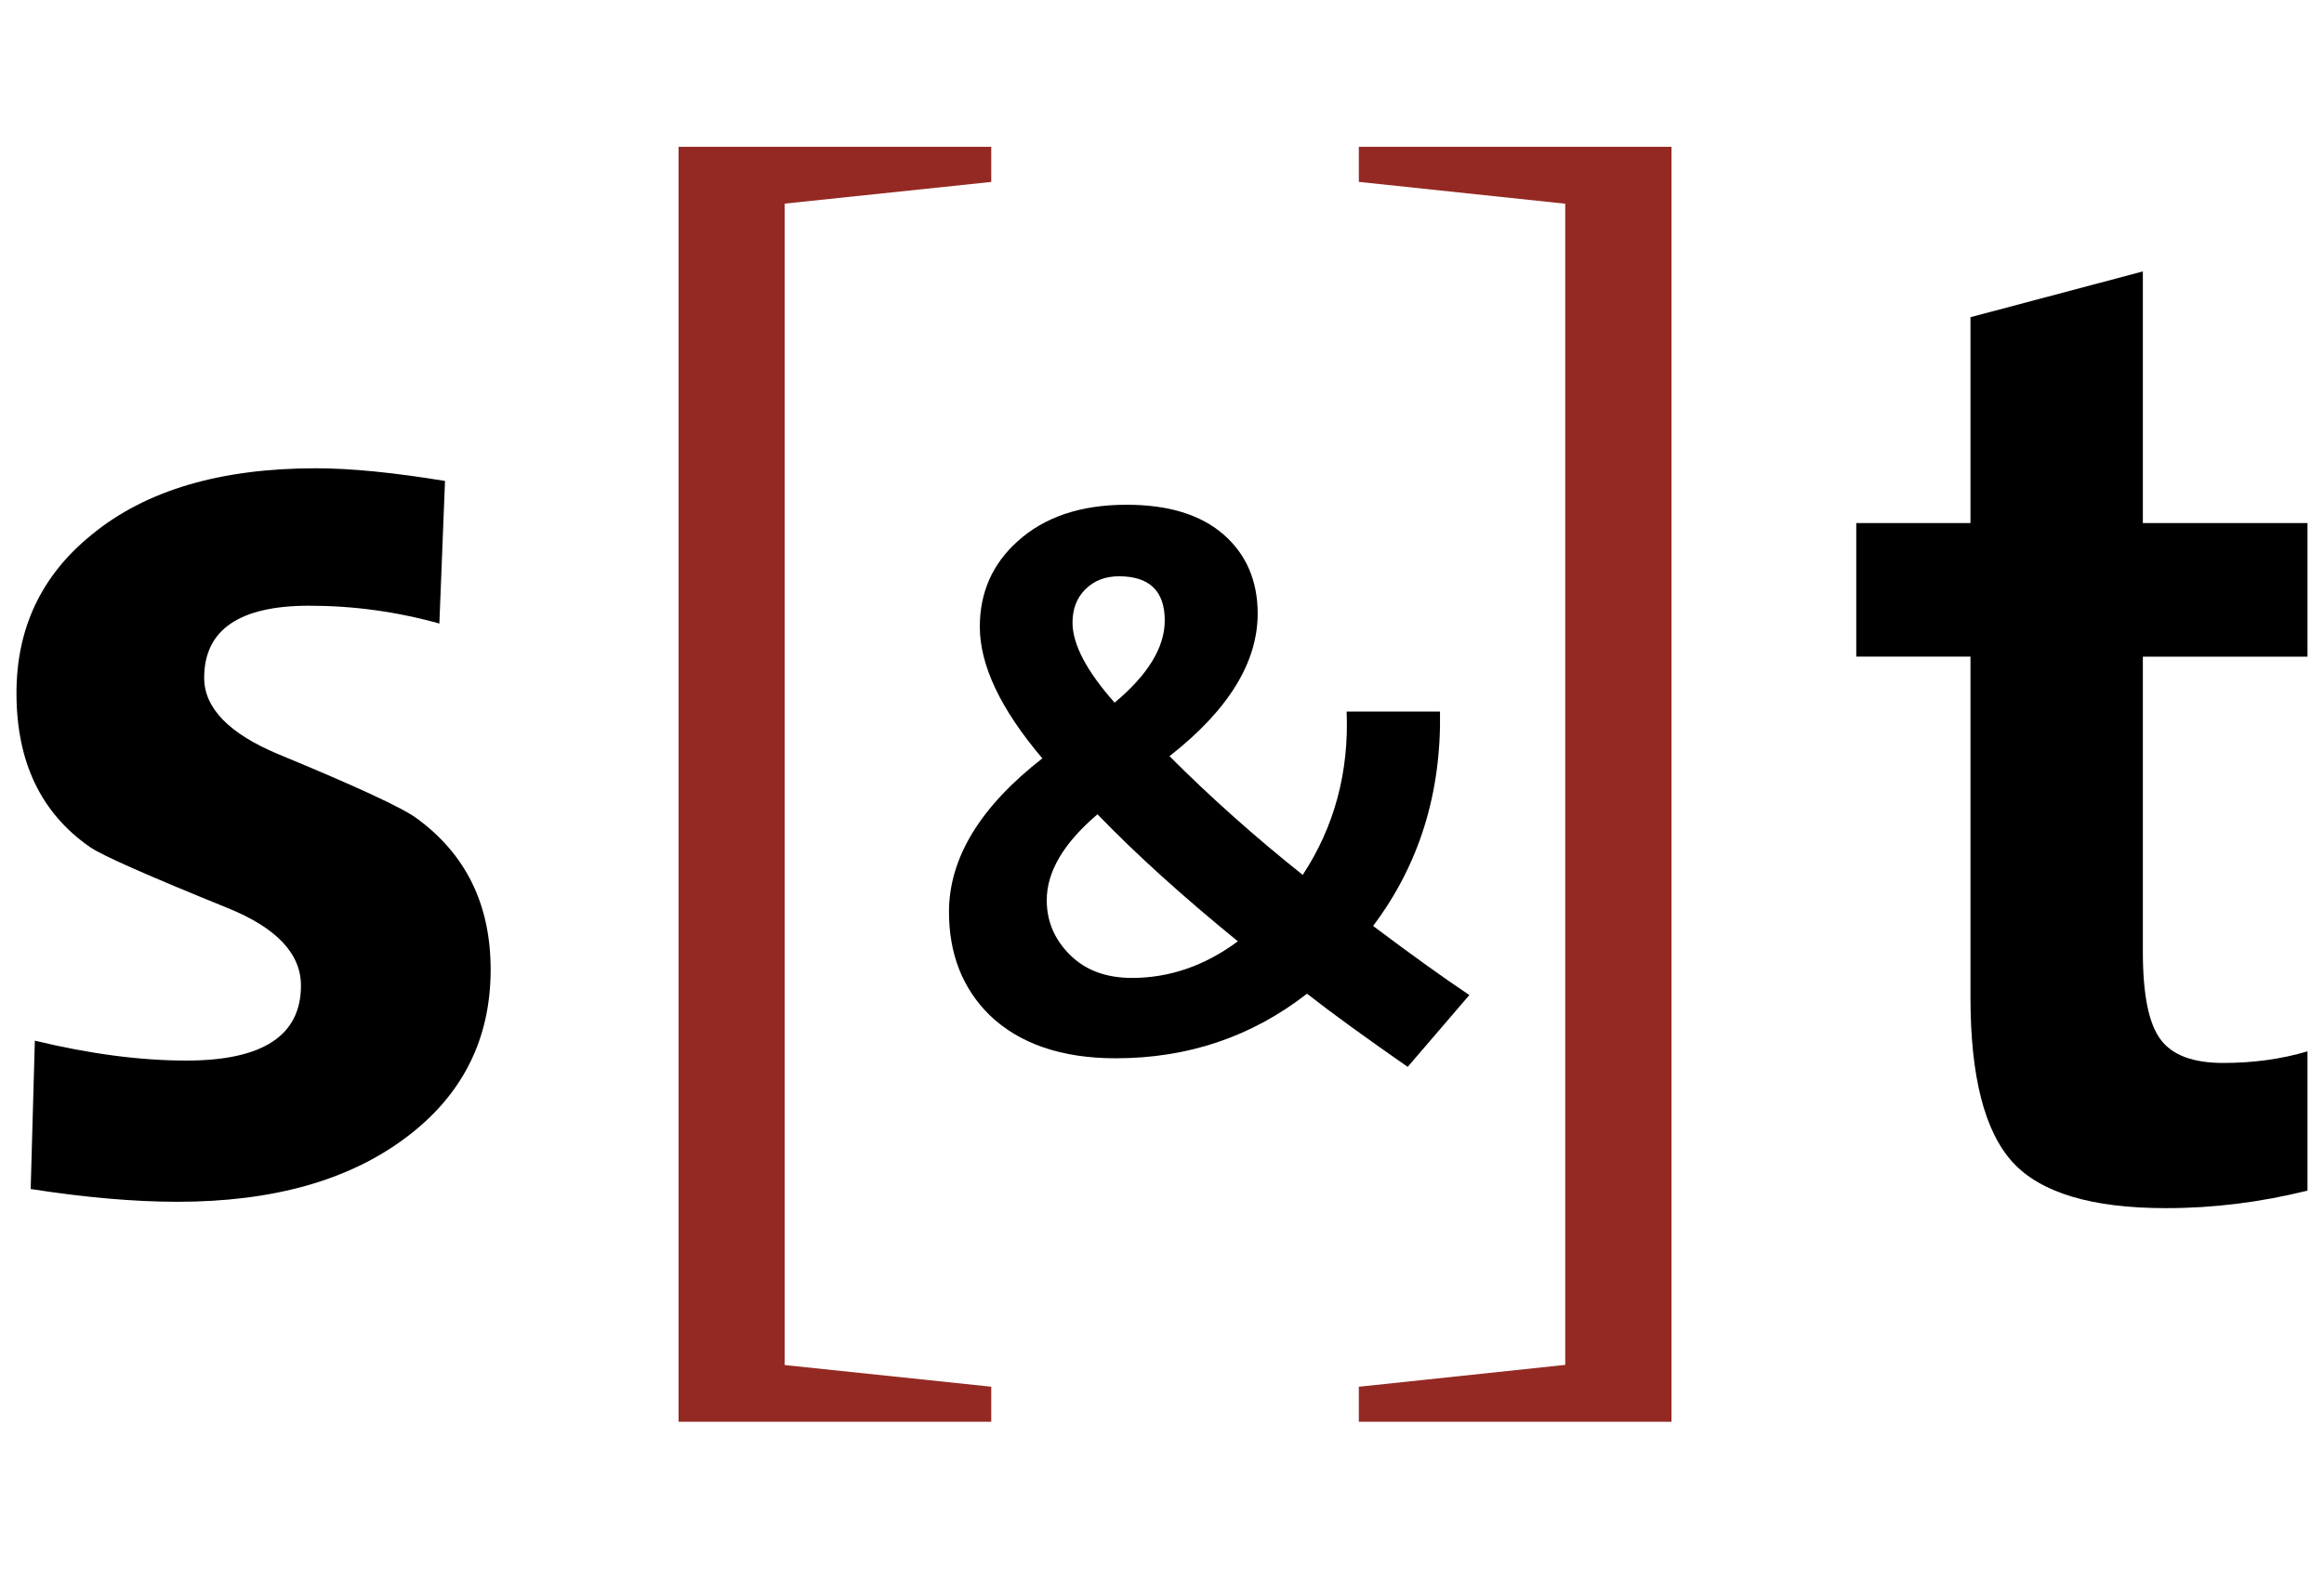 <?xml version="1.0" encoding="UTF-8" standalone="no"?>
<!-- Generator: Adobe Illustrator 26.5.1, SVG Export Plug-In . SVG Version: 6.00 Build 0)  -->

<svg
   version="1.1"
   id="Layer_1"
   x="0px"
   y="0px"
   viewBox="0 0 518.5 350"
   xml:space="preserve"
   sodipodi:docname="logo-st-colour.svg"
   width="518.5"
   height="350"
   inkscape:version="1.2.1 (9c6d41e410, 2022-07-14)"
   xmlns:inkscape="http://www.inkscape.org/namespaces/inkscape"
   xmlns:sodipodi="http://sodipodi.sourceforge.net/DTD/sodipodi-0.dtd"
   xmlns="http://www.w3.org/2000/svg"
   xmlns:svg="http://www.w3.org/2000/svg"><defs
   id="defs25" /><sodipodi:namedview
   id="namedview23"
   pagecolor="#ffffff"
   bordercolor="#000000"
   borderopacity="0.25"
   inkscape:showpageshadow="2"
   inkscape:pageopacity="0.0"
   inkscape:pagecheckerboard="0"
   inkscape:deskcolor="#d1d1d1"
   showgrid="false"
   inkscape:zoom="0.82955467"
   inkscape:cx="115.12201"
   inkscape:cy="142.245"
   inkscape:window-width="1920"
   inkscape:window-height="1129"
   inkscape:window-x="-8"
   inkscape:window-y="-8"
   inkscape:window-maximized="1"
   inkscape:current-layer="Layer_1" />
<style
   type="text/css"
   id="style2">
	.st0{fill:#942923;}
</style>


<g
   id="g263"
   transform="translate(1.085,32.755)"><g
     id="g16">
	<g
   id="g6">
		<path
   d="m 108.38,183.59 c 0,15.58 -6.33,28.13 -19.05,37.59 -12.69,9.48 -29.63,14.22 -50.83,14.22 -9.66,0 -20.57,-0.96 -32.74,-2.85 l 0.93,-33.1 c 12.23,2.95 23.49,4.44 33.79,4.44 17.05,0 25.58,-5.56 25.58,-16.73 0,-7.14 -5.47,-12.92 -16.42,-17.33 C 31.96,162.64 21.73,158.15 19.02,156.27 8.06,148.69 2.59,137.25 2.59,121.9 c 0,-14.53 5.6,-26.3 16.77,-35.34 12.03,-9.9 28.71,-14.83 50.04,-14.83 7.79,0 17.4,0.96 28.8,2.83 l -1.26,31.82 c -9.51,-2.66 -19.18,-3.98 -29.06,-3.98 -15.58,0 -23.41,5.37 -23.41,16.1 0,6.73 5.56,12.45 16.59,17.05 17.36,7.17 27.59,11.92 30.74,14.23 11.04,8.02 16.58,19.27 16.58,33.81 z"
   id="path4" />
	</g>
	<g
   id="g10">
		<path
   d="m 513.74,232.9 c -10.51,2.62 -21.01,3.92 -31.54,3.92 -16.58,0 -27.98,-3.41 -34.25,-10.25 -6.26,-6.85 -9.41,-19.1 -9.41,-36.79 v -76.03 h -25.48 v -29.8 h 25.48 V 38.02 L 477,27.81 v 56.15 h 36.73 v 29.8 H 477 v 65.89 c 0,9.48 1.3,15.98 3.94,19.51 2.59,3.53 7.27,5.26 13.99,5.26 6.65,0 12.92,-0.84 18.8,-2.59 v 31.07 z"
   id="path8" />
	</g>
	<g
   id="g14">
		<path
   d="m 326.74,189.27 -13.76,16.03 c -9.39,-6.54 -16.91,-11.98 -22.46,-16.33 -12.37,9.62 -26.57,14.41 -42.66,14.41 -12.11,0 -21.55,-3.25 -28.2,-9.67 -5.99,-5.93 -9.02,-13.59 -9.02,-22.99 0,-12 6.95,-23.45 20.83,-34.26 -9.29,-10.95 -13.95,-20.75 -13.95,-29.37 0,-7.64 2.8,-13.99 8.39,-19.03 6.01,-5.46 14.11,-8.19 24.35,-8.19 9.31,0 16.51,2.19 21.63,6.63 5.07,4.43 7.62,10.31 7.62,17.66 0,10.92 -6.56,21.54 -19.67,31.81 9.06,9.08 18.95,17.91 29.67,26.45 v 0.12 c 7.11,-10.78 10.39,-22.99 9.85,-36.53 h 20.83 c 0.31,18.22 -4.65,34.19 -14.93,47.84 8.75,6.57 15.9,11.7 21.48,15.42 z m -51.65,-11.99 c -12.23,-9.96 -22.68,-19.39 -31.32,-28.34 -7.56,6.44 -11.32,12.81 -11.32,19.16 0,4.69 1.72,8.77 5.19,12.21 3.45,3.43 8.05,5.14 13.85,5.14 8.41,-0.01 16.26,-2.73 23.6,-8.17 z m -16.31,-71.59 c 0,-6.57 -3.42,-9.86 -10.2,-9.86 -3.09,0 -5.56,0.97 -7.5,2.9 -1.93,1.89 -2.88,4.39 -2.88,7.43 0,4.82 3.1,10.77 9.39,17.87 7.46,-6.23 11.19,-12.35 11.19,-18.34 z"
   id="path12" />
	</g>
</g><path
     class="st0"
     d="M 220.07,284.49 H 150.31 V 0 h 69.76 v 7.84 l -46.08,4.84 v 259.15 l 46.08,4.83 z"
     id="path18" /><path
     class="st0"
     d="m 302.08,0 h 69.76 v 284.49 h -69.76 v -7.82 l 46.05,-4.88 V 12.7 L 302.08,7.83 Z"
     id="path20" /></g>
</svg>
